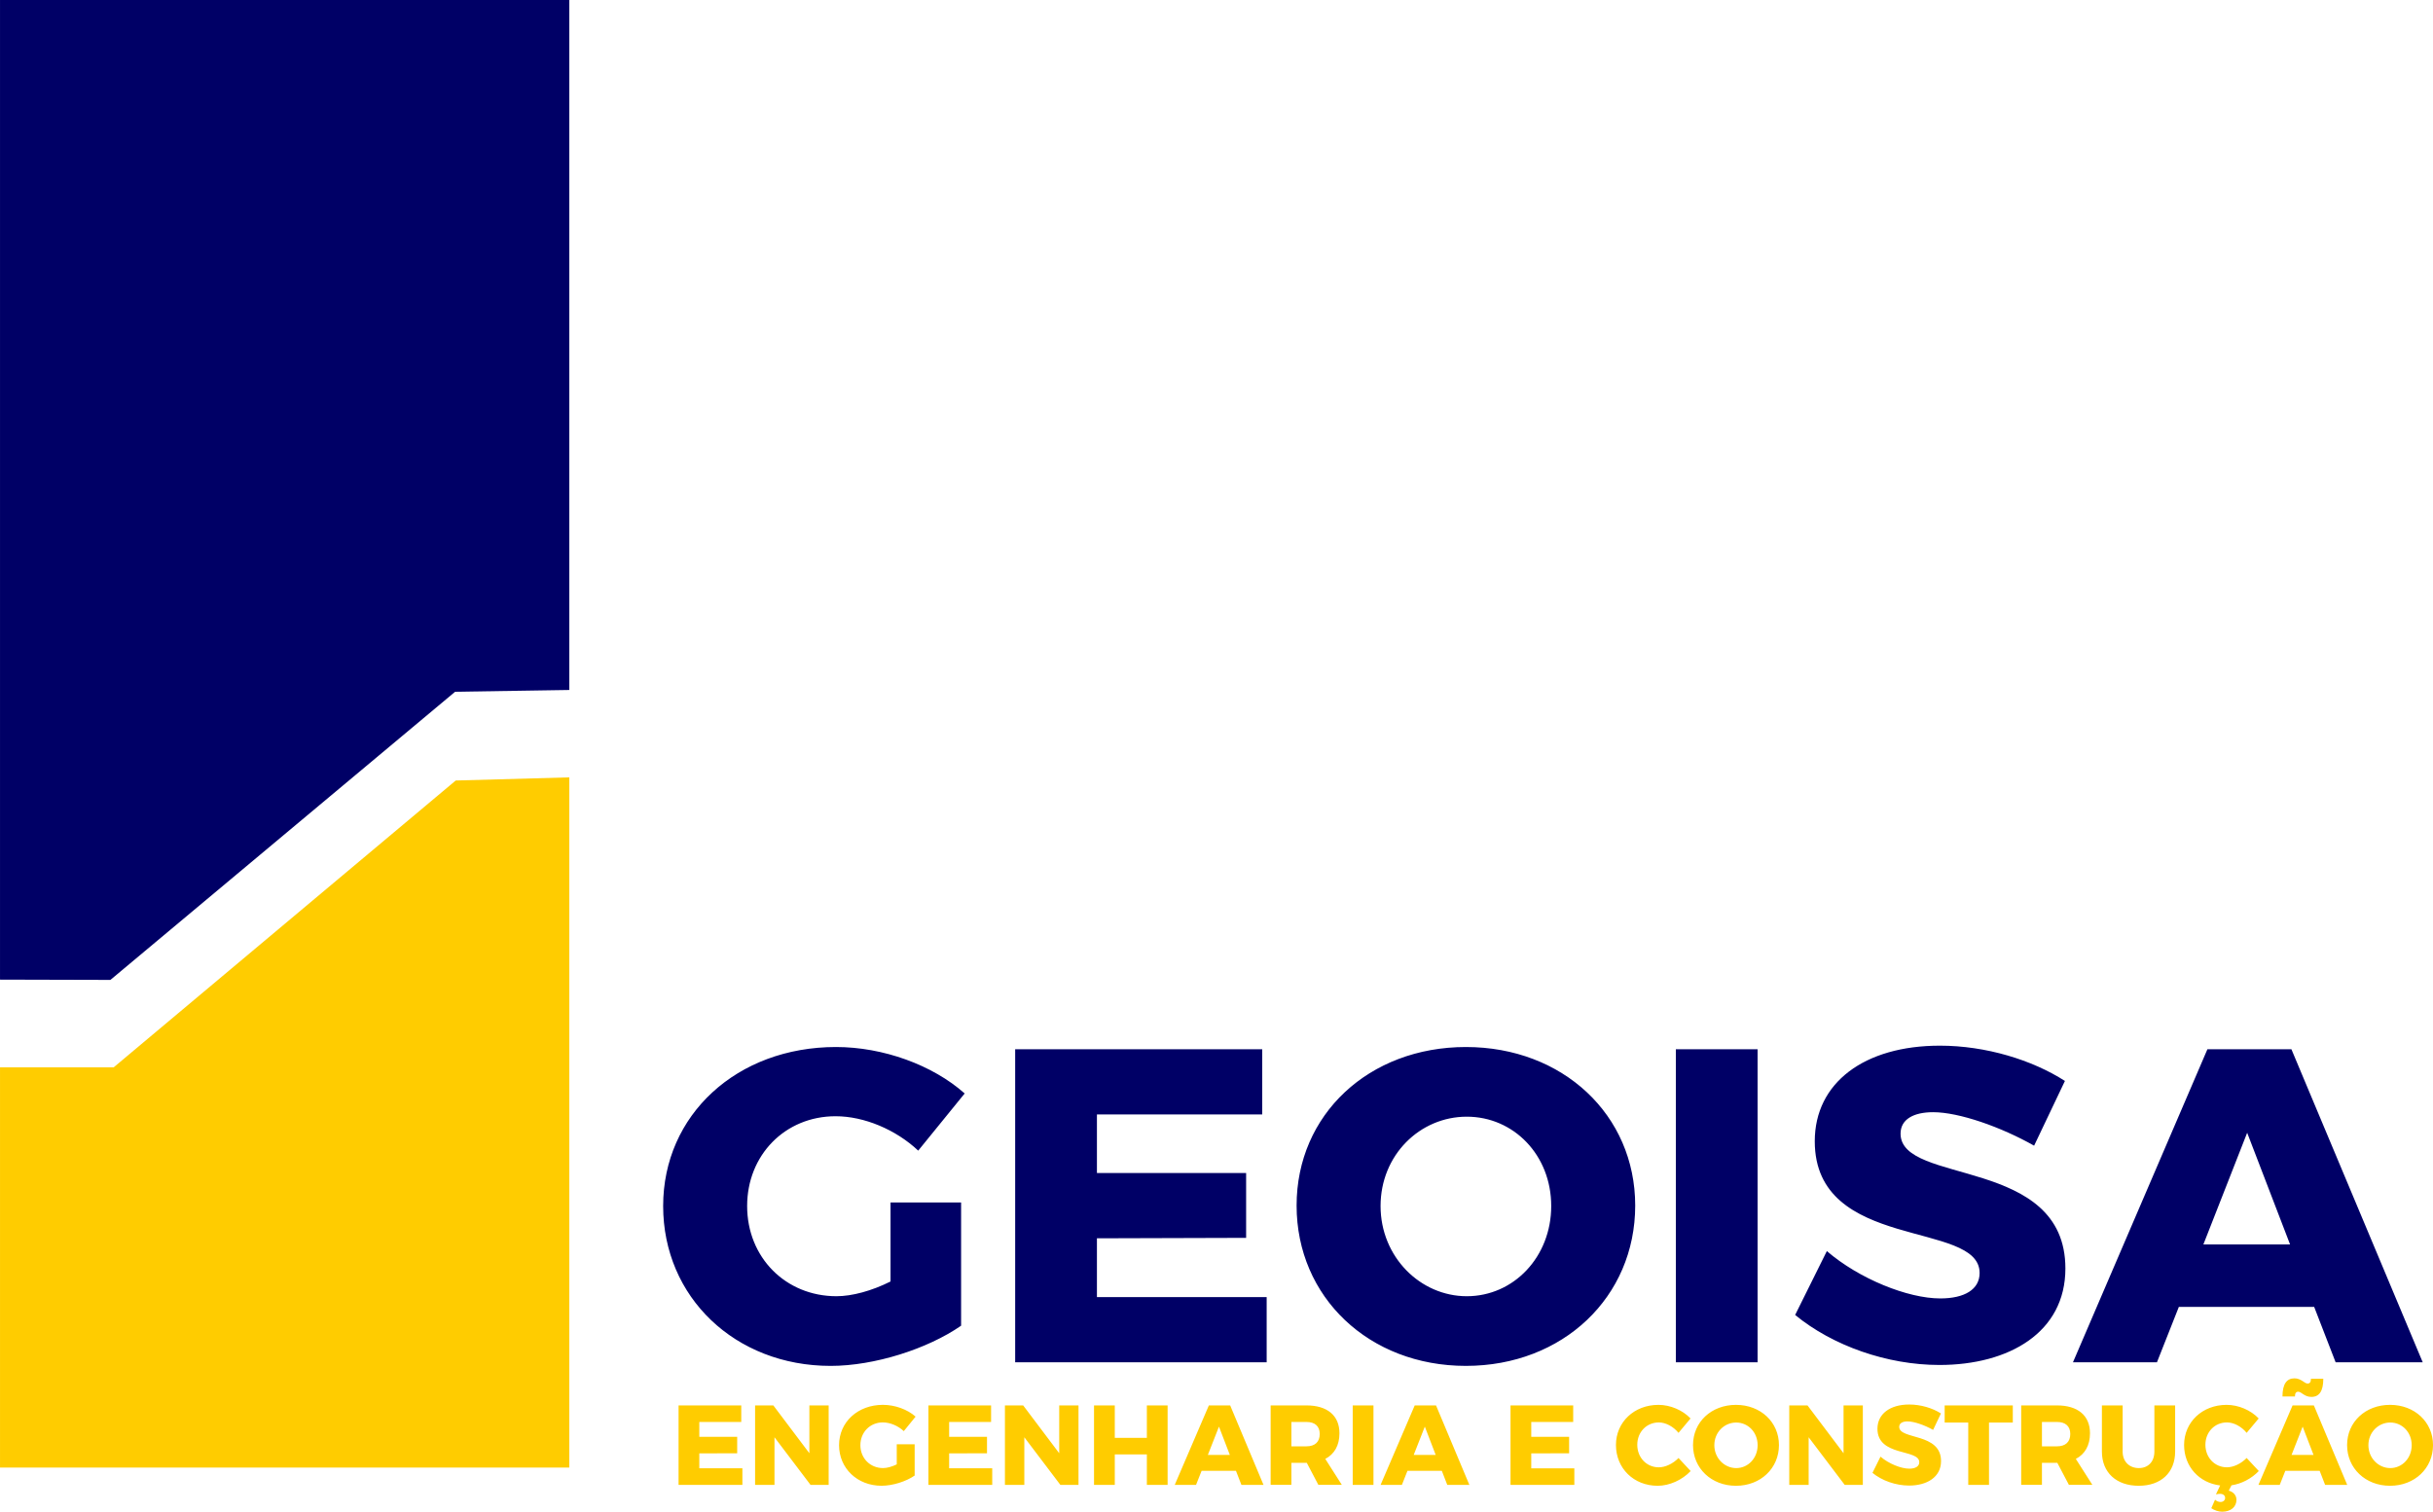 <svg xmlns="http://www.w3.org/2000/svg" xmlns:xlink="http://www.w3.org/1999/xlink" xml:space="preserve" width="40.87mm" height="25.4mm" style="shape-rendering:geometricPrecision; text-rendering:geometricPrecision; image-rendering:optimizeQuality; fill-rule:evenodd; clip-rule:evenodd" viewBox="0 0 1746.82 1085.63"> <defs> <style type="text/css"> .fil3 {fill:#000066} .fil2 {fill:#FFCC00} .fil0 {fill:#000066;fill-rule:nonzero} .fil1 {fill:#FFCC00;fill-rule:nonzero} </style> </defs> <g id="Camada_x0020_1">  <path class="fil0" d="M639.38 920.29c-13.47,6.74 -27.58,10.58 -38.81,10.58 -36.56,0 -64.15,-27.9 -64.15,-64.78 0,-36.57 27.26,-64.47 63.5,-64.47 20.52,0 43.3,9.62 59.33,24.7l33.36 -41.05c-23.09,-20.53 -58.69,-33.36 -92.37,-33.36 -71.2,0 -124.12,48.75 -124.12,114.18 0,65.42 51.64,114.82 120.27,114.82 31.43,0 69.6,-12.19 93.65,-28.86l0 -88.52 -50.67 0 0 56.77zm89.48 -166.78l0 224.83 180.57 0 0 -46.83 -121.87 0 0 -42.23 107.12 -0.32 0 -46.56 -107.12 0 0 -42.07 118.67 0 0 -46.83 -177.36 0zm323.61 -1.6c-69.6,0 -121.55,48.43 -121.55,113.85 0,65.75 51.96,115.14 121.55,115.14 69.6,0 121.56,-49.39 121.56,-115.14 0,-65.1 -51.96,-113.85 -121.56,-113.85zm0.64 50.03c33.68,0 60.62,27.58 60.62,64.15 0,36.56 -26.94,64.78 -60.62,64.78 -33.36,0 -61.9,-28.22 -61.9,-64.78 0,-36.57 28.22,-64.15 61.9,-64.15zm150.1 -48.43l0 224.83 58.69 0 0 -224.83 -58.69 0zm257.22 69.27l22.13 -46.5c-23.41,-15.07 -56.77,-25.34 -89.8,-25.34 -54.2,0 -89.8,26.62 -89.8,68.63 0,79.54 118.35,56.45 118.35,94.61 0,11.87 -10.9,18.28 -28.22,18.28 -23.41,0 -58.37,-14.11 -81.46,-34l-22.77 45.87c26.94,22.13 66.07,35.92 103.6,35.92 50.03,0 90.44,-23.41 90.44,-69.27 0,-80.82 -118.35,-59.65 -118.35,-96.86 0,-10.26 9.3,-15.4 23.41,-15.4 18.6,0 48.75,10.59 72.48,24.05zm216.49 155.55l62.54 0 -94.29 -224.83 -60.3 0 -96.54 224.83 60.3 0 15.72 -39.77 97.18 0 15.4 39.77zm-94.94 -84.67l31.43 -80.18 30.79 80.18 -62.22 0z"></path> <path class="fil1" d="M487.19 1009.29l0 57.05 45.82 0 0 -11.88 -30.93 0 0 -10.72 27.19 -0.08 0 -11.81 -27.19 0 0 -10.68 30.12 0 0 -11.88 -45.01 0zm54.94 0l0 57.05 13.92 0 0 -34.18 25.88 34.18 13.02 0 0 -57.05 -13.84 0 0 34.35 -25.88 -34.35 -13.1 0zm101.73 42.32c-3.42,1.71 -7,2.68 -9.85,2.68 -9.27,0 -16.28,-7.08 -16.28,-16.44 0,-9.28 6.92,-16.36 16.11,-16.36 5.21,0 10.99,2.44 15.06,6.27l8.46 -10.42c-5.86,-5.21 -14.89,-8.46 -23.44,-8.46 -18.07,0 -31.5,12.37 -31.5,28.97 0,16.6 13.1,29.14 30.52,29.14 7.98,0 17.66,-3.09 23.76,-7.33l0 -22.46 -12.86 0 0 14.41zm22.71 -42.32l0 57.05 45.82 0 0 -11.88 -30.93 0 0 -10.72 27.18 -0.08 0 -11.81 -27.18 0 0 -10.68 30.11 0 0 -11.88 -45.01 0zm54.94 0l0 57.05 13.92 0 0 -34.18 25.88 34.18 13.02 0 0 -57.05 -13.84 0 0 34.35 -25.88 -34.35 -13.1 0zm63.97 0l0 57.05 14.9 0 0 -21.89 23.03 0 0 21.89 14.9 0 0 -57.05 -14.9 0 0 23.28 -23.03 0 0 -23.28 -14.9 0zm105.81 57.05l15.87 0 -23.93 -57.05 -15.3 0 -24.5 57.05 15.3 0 3.99 -10.09 24.66 0 3.91 10.09zm-24.09 -21.49l7.98 -20.34 7.81 20.34 -15.79 0zm96.2 21.49l-11.88 -18.64c6.59,-3.42 10.17,-9.77 10.17,-18.4 0,-12.69 -8.63,-20.02 -23.76,-20.02l-25.64 0 0 57.05 14.89 0 0 -15.79 10.75 0 0.32 0 8.3 15.79 16.85 0zm-36.22 -45.17l10.83 0c6.02,0 9.52,3.01 9.52,8.63 0,5.78 -3.5,8.87 -9.52,8.87l-10.83 0 0 -17.5zm44.03 -11.88l0 57.05 14.9 0 0 -57.05 -14.9 0zm67.88 57.05l15.87 0 -23.93 -57.05 -15.3 0 -24.5 57.05 15.3 0 3.99 -10.09 24.66 0 3.91 10.09zm-24.09 -21.49l7.98 -20.34 7.81 20.34 -15.79 0zm69.51 -35.56l0 57.05 45.82 0 0 -11.88 -30.93 0 0 -10.72 27.18 -0.08 0 -11.81 -27.18 0 0 -10.68 30.11 0 0 -11.88 -45.01 0zm120.62 19.7l8.63 -10.33c-5.7,-6.02 -14.57,-9.77 -23.03,-9.77 -17.42,0 -30.52,12.37 -30.52,28.81 0,16.76 12.78,29.3 29.95,29.3 8.47,0 17.58,-4.15 23.69,-10.58l-8.71 -9.36c-3.99,4.07 -9.44,6.68 -14.16,6.68 -8.79,0 -15.46,-7 -15.46,-16.19 0,-9.12 6.67,-16.04 15.46,-16.04 4.96,0 10.42,2.93 14.16,7.49zm41.26 -20.1c-17.66,0 -30.85,12.29 -30.85,28.89 0,16.68 13.19,29.22 30.85,29.22 17.66,0 30.85,-12.54 30.85,-29.22 0,-16.52 -13.19,-28.89 -30.85,-28.89zm0.16 12.69c8.55,0 15.38,7 15.38,16.28 0,9.28 -6.83,16.44 -15.38,16.44 -8.46,0 -15.71,-7.16 -15.71,-16.44 0,-9.28 7.16,-16.28 15.71,-16.28zm38.09 -12.29l0 57.05 13.92 0 0 -34.18 25.88 34.18 13.02 0 0 -57.05 -13.84 0 0 34.35 -25.88 -34.35 -13.1 0zm103.28 17.58l5.62 -11.8c-5.94,-3.83 -14.4,-6.43 -22.79,-6.43 -13.76,0 -22.79,6.75 -22.79,17.42 0,20.18 30.03,14.32 30.03,24.01 0,3.01 -2.77,4.64 -7.16,4.64 -5.94,0 -14.81,-3.58 -20.67,-8.63l-5.78 11.64c6.83,5.62 16.77,9.12 26.29,9.12 12.7,0 22.95,-5.94 22.95,-17.58 0,-20.51 -30.03,-15.14 -30.03,-24.58 0,-2.6 2.36,-3.91 5.94,-3.91 4.72,0 12.37,2.68 18.39,6.1zm8.3 -17.58l0 12.29 16.93 0 0 44.76 14.9 0 0 -44.76 17.09 0 0 -12.29 -48.91 0zm106.05 57.05l-11.88 -18.64c6.59,-3.42 10.17,-9.77 10.17,-18.4 0,-12.69 -8.63,-20.02 -23.76,-20.02l-25.64 0 0 57.05 14.9 0 0 -15.79 10.74 0 0.32 0 8.3 15.79 16.84 0zm-36.21 -45.17l10.82 0c6.02,0 9.52,3.01 9.52,8.63 0,5.78 -3.5,8.87 -9.52,8.87l-10.82 0 0 -17.5zm57.95 21.24l0 -33.12 -14.9 0 0 33.12c0,15.06 10.33,24.58 26.45,24.58 16.04,0 26.13,-9.52 26.13,-24.58l0 -33.12 -14.9 0 0 33.12c0,7.41 -4.56,11.88 -11.15,11.88 -6.76,0 -11.64,-4.56 -11.64,-11.88zm97.74 14l-8.71 -9.36c-3.99,4.07 -9.44,6.68 -14.16,6.68 -8.79,0 -15.46,-7 -15.46,-16.19 0,-9.12 6.68,-16.04 15.46,-16.04 4.97,0 10.42,2.93 14.16,7.49l8.63 -10.33c-5.7,-6.02 -14.57,-9.77 -23.03,-9.77 -17.42,0 -30.52,12.37 -30.52,28.81 0,15.46 10.83,27.26 25.88,29.06l-3.01 6.43c0.98,-0.24 2.12,-0.41 2.93,-0.41 2.36,0 3.66,1.3 3.66,2.93 0,1.63 -1.3,2.93 -3.33,2.93 -1.38,0 -2.85,-0.65 -3.91,-1.63l-2.69 6.1c2.28,1.55 5.21,2.52 7.81,2.52 6.02,0 10.26,-3.33 10.26,-8.54 0,-3.26 -2.2,-5.7 -5.53,-6.59l1.95 -3.83c7.24,-1.06 14.49,-4.89 19.61,-10.26zm28.32 -56.97c2.28,0 4.4,3.74 9.44,3.74 5.7,0 8.55,-4.23 8.55,-13.02l-8.87 0c0,2.28 -0.73,3.42 -2.44,3.42 -2.2,0 -4.56,-3.74 -9.36,-3.74 -5.7,0 -8.63,4.23 -8.63,13.02l8.95 0c0,-2.28 0.74,-3.42 2.36,-3.42zm19.29 66.9l15.87 0 -23.93 -57.05 -15.3 0 -24.5 57.05 15.3 0 3.99 -10.09 24.66 0 3.91 10.09zm-24.09 -21.49l7.98 -20.34 7.81 20.34 -15.79 0zm70.72 -35.97c-17.66,0 -30.84,12.29 -30.84,28.89 0,16.68 13.18,29.22 30.84,29.22 17.66,0 30.85,-12.54 30.85,-29.22 0,-16.52 -13.18,-28.89 -30.85,-28.89zm0.17 12.69c8.54,0 15.38,7 15.38,16.28 0,9.28 -6.84,16.44 -15.38,16.44 -8.47,0 -15.71,-7.16 -15.71,-16.44 0,-9.28 7.16,-16.28 15.71,-16.28z"></path> <polygon class="fil2" points="408.73,558.26 408.73,1053.93 -0,1053.93 -0,766.52 81.57,766.52 327.19,560.52 "></polygon> <polygon class="fil3" points="-0,0 408.73,0 408.73,495.5 326.75,496.78 79.25,703.72 -0,703.51 "></polygon> </g> </svg>